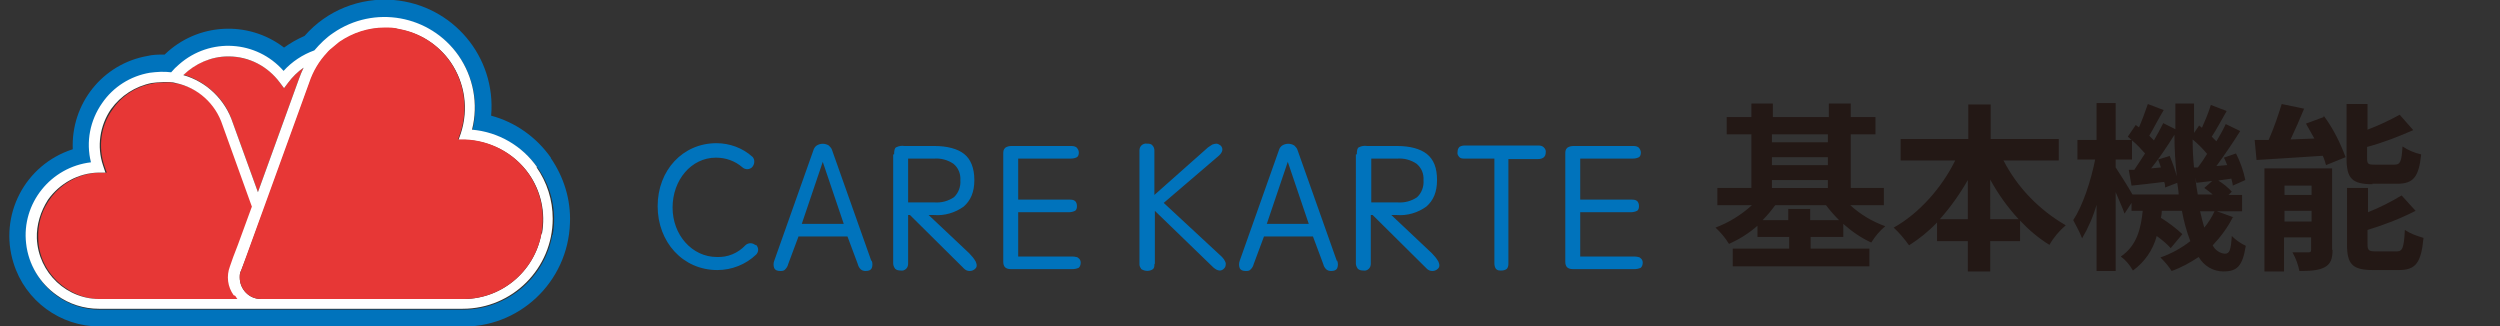 <svg xmlns="http://www.w3.org/2000/svg" viewBox="0 0 536 70">
	<rect x="0" y="0" width="536" height="70" fill="#333333" stroke="none"/>
	<defs>
		<style>
            .st2{fill:#0073bc}.st3{fill:#e73736}
		</style>
	</defs>
	<g data-name="carekarte_base">
		<g data="carekarte">
			<path class="st2" d="M218.3 55h11.4c.3 0 .7 0 1 .1.3 0 .5.2.7.4.2.2.3.5.3.8 0 .4-.1.8-.4 1.1-.4.2-.9.3-1.4.3H217c-.5 0-1 0-1.4-.3-.4-.3-.5-.8-.5-1.3V33c0-.5 0-.9.4-1.3.4-.3.9-.4 1.4-.4h12.6c.4 0 .9 0 1.3.3.3.3.5.7.5 1.1 0 .4-.1.8-.4 1-.4.2-.8.3-1.3.3h-11.3v8.8h10.9c.5 0 .9 0 1.3.3.3.3.4.7.4 1.1 0 .4-.1.8-.4 1-.4.2-.9.3-1.3.3h-10.9v9.7ZM247.5 56.7c0 .4 0 .7-.3 1-.7.5-1.7.5-2.5 0-.2-.3-.4-.6-.4-1V32.3c0-.4.1-.8.4-1.1.3-.3.8-.5 1.2-.4.4 0 .9 0 1.2.4.3.3.4.7.4 1.1v9.5l10.6-9.4c.3-.3.6-.5.9-.8l.9-.6c.3-.1.6-.2.9-.2.3 0 .6.2.9.4.6.6.5 1.4-.4 2.2l-11.8 10.1L261.9 55c.4.4.7.8.9 1.4 0 .4 0 .8-.3 1.1-.6.7-1.4.7-2.4-.2l-12.5-12.1v11.3ZM290.9 33.1c0-.8.1-1.3.4-1.5.6-.3 1.2-.4 1.8-.3h6.4c2.8 0 5 .6 6.4 1.7 1.5 1.2 2.2 3 2.2 5.6 0 2.6-.8 4.4-2.3 5.7-1.8 1.3-4.1 2-6.4 1.8h-1.1l8.7 8.2c.3.3.5.6.8.9.2.3.4.5.6.9.1.3.2.5.2.8 0 .3-.1.5-.3.7-.3.3-.7.5-1.2.5s-.9-.2-1.2-.5l-11.6-11.5h-.4v10.4c0 .4-.1.8-.4 1.1-.3.3-.7.5-1.2.4-.5 0-.9-.1-1.2-.4-.2-.3-.4-.7-.4-1.1V33.1Zm3.2 10.3h5.6c1.5.1 2.9-.3 4.1-1.1 1-.9 1.5-2.3 1.4-3.6.1-1.4-.4-2.7-1.5-3.6-1.2-.8-2.6-1.2-4.1-1.1H294v9.4ZM191.7 33.1c0-.8.1-1.3.4-1.5.6-.3 1.2-.4 1.8-.3h6.4c2.8 0 5 .6 6.4 1.7s2.2 3 2.2 5.6c0 2.6-.8 4.4-2.3 5.7-1.8 1.3-4.1 2-6.4 1.8h-1.1l8.7 8.2c.3.3.5.6.8.9.2.3.4.5.6.9.1.3.2.5.2.8 0 .3-.1.5-.3.7-.3.3-.7.5-1.2.5s-.9-.2-1.2-.5l-11.6-11.5h-.4v10.4c0 .4-.1.8-.4 1.1-.3.3-.7.5-1.2.4-.5 0-.9-.1-1.2-.4-.2-.3-.4-.7-.4-1.1V33.1Zm3.1 10.3h5.6c1.5.1 2.9-.3 4.1-1.1 1-.9 1.5-2.3 1.4-3.6.1-1.4-.4-2.7-1.5-3.6-1.2-.8-2.6-1.2-4.1-1.1h-5.6v9.4ZM186.8 55.9l-8.4-23.7c-.1-.4-.4-.7-.7-1-.8-.5-1.8-.5-2.6 0-.3.2-.6.6-.7 1L166 55.9c-.2.5-.2 1.1 0 1.6.2.4.6.6 1.3.6.4 0 .8 0 1.1-.4.3-.3.5-.7.6-1.1l2.2-5.9h10.5l2.2 5.9c.1.4.3.8.6 1.1.3.3.7.4 1.1.4.7 0 1.1-.2 1.3-.6.2-.5.2-1.1 0-1.6M176.4 48h-4.5l4.5-13.3 4.5 13.3h-4.5ZM162 52.6c-.6-.6-1.6-.6-2.2 0-1.6 1.7-3.8 2.6-6.1 2.5-5.3 0-9.5-4.7-9.5-10.6s4-10.7 9.3-10.7c2.1 0 4.1.7 5.7 2.1.6.5 1.4.5 2 0 .6-.6.7-1.6.2-2.2l-.1-.1c-2.1-1.9-4.9-2.9-7.7-2.9-7.2 0-12.6 5.8-12.6 13.5s5.4 13.7 12.8 13.7c3.1 0 6.1-1.2 8.3-3.3.6-.6.6-1.5 0-2.1h-.1ZM323.4 33.9v22.5c0 .4 0 .8-.3 1.2-.3.3-.8.4-1.2.4-.5 0-.9 0-1.2-.4-.2-.3-.3-.7-.3-1.1V34H314c-.4 0-.8 0-1.1-.3-.3-.3-.5-.7-.4-1.1 0-.4.1-.8.4-1.1.3-.2.7-.3 1.1-.3h15.9c.4 0 .8.1 1.1.4.3.3.5.7.4 1.1 0 .4-.1.8-.5 1.1-.3.2-.7.3-1.1.3h-6.4ZM338.8 55h11.4c.3 0 .7 0 1 .1.3 0 .5.2.7.4.2.2.3.5.3.8 0 .4-.1.8-.4 1.1-.4.2-.9.3-1.4.3h-12.9c-.5 0-1 0-1.4-.3-.4-.3-.5-.8-.5-1.3V33c0-.5 0-.9.4-1.3.4-.3.9-.4 1.4-.4H350c.4 0 .9 0 1.3.3.3.3.5.7.5 1.1 0 .4-.1.8-.4 1-.4.2-.8.3-1.3.3h-11.3v8.8h10.9c.5 0 .9 0 1.3.3.3.3.4.7.4 1.1 0 .4-.1.8-.4 1-.4.2-.9.3-1.3.3h-10.9v9.7ZM286.6 55.9l-8.4-23.7c-.1-.4-.4-.7-.7-1-.8-.5-1.8-.5-2.6 0-.3.2-.6.6-.7 1l-8.4 23.7c-.2.5-.2 1.1 0 1.6.2.4.6.6 1.3.6.4 0 .8 0 1.1-.4.3-.3.5-.7.6-1.1l2.2-5.9h10.5l2.2 5.9c.1.4.3.8.6 1.1.3.3.7.4 1.1.4.7 0 1.1-.2 1.3-.6.2-.5.2-1.1 0-1.6M271.6 48l4.5-13.3 4.5 13.3h-9.1Z"/>
		</g>
		<g data-name="base-logo">
			<path class="st2" d="M118.1 33.8c-3.1-4.4-7.6-7.6-12.8-9C106.4 12.2 97.1 1.1 84.4 0c-7.2-.6-14.3 2.2-19.1 7.7-1.6.7-3 1.5-4.4 2.5-7.7-5.9-18.6-5.3-25.6 1.5-1.3 0-2.5 0-3.7.3-9.6 1.7-16.4 10.2-16 20C5.3 35.3-.3 46.2 2.9 56.4 5.4 64.5 12.9 70 21.4 70h77.1c12.7.5 23.3-9.5 23.7-22.2.2-5-1.3-9.8-4.1-13.9m.3 16.5c-1.6 9.2-9.6 15.9-19 16h-78c-3.2 0-6.4-1-9-2.8-7.1-5-8.9-14.8-3.9-22 2.6-3.7 6.6-6.1 11.1-6.6-1-4.4-.2-9 2.4-12.7 2.4-3.4 6.1-5.8 10.2-6.5 1.5-.3 3.1-.3 4.6-.1 5.6-6.7 15.7-7.6 22.4-2 .6.5 1.2 1.1 1.7 1.7 1.8-2 4-3.5 6.6-4.4 6.7-8.3 18.9-9.6 27.2-2.9 5.9 4.8 8.4 12.5 6.6 19.8 5.6.6 10.7 3.5 14 8.1 3 4.2 4.1 9.4 3.2 14.4"/>
			<path class="st3" d="M44 18.3c2.8 1.9 4.9 4.7 5.9 8l5.4 14.9 8.8-24.3c.3-.8.6-1.6 1-2.4-1.3.9-2.4 2-3.3 3.2l-.9 1.2-.9-1.2c-4.4-6.1-13-7.4-19.1-3-.6.4-1.1.9-1.6 1.3 1.7.5 3.2 1.2 4.6 2.2"/>
			<path class="st3" d="m50.3 55.2.5-1.3.5-1.3 3-8.2L48 26.9c-1.5-4.6-5.3-8-10-9-.4 0-.8-.1-1.2-.2s-.8 0-1.3 0h-.3c-.8 0-1.6 0-2.4.2-3.5.6-6.7 2.6-8.7 5.6-2.5 3.5-3.1 8-1.7 12.1l.5 1.4h-1.5c-7.5.2-13.4 6.4-13.2 13.9 0 4.3 2.2 8.3 5.8 10.8 2.4 1.7 5.3 2.6 8.2 2.4h29c-.2-.2-.4-.5-.5-.7-1.3-1.8-1.6-4.1-.8-6.2l.7-2Z"/>
			<path d="M115.2 35.9c-3.2-4.6-8.3-7.6-14-8.1 1.4-5.5.3-11.3-2.9-15.9C92.2 3.2 80.2 1 71.4 7.1c-1.5 1-2.8 2.3-4 3.7-2.5.9-4.8 2.4-6.6 4.4C55 8.6 45 8 38.4 13.8c-.6.5-1.2 1.1-1.7 1.7-1.5-.2-3.1-.1-4.6.1-4.1.7-7.8 3-10.2 6.5-2.6 3.7-3.5 8.3-2.4 12.7-8.6 1-14.9 8.8-13.9 17.4.5 4.5 2.9 8.5 6.6 11.1 2.6 1.9 5.8 2.9 9 2.9h78c10.7 0 19.3-8.7 19.3-19.3 0-4-1.2-7.8-3.5-11.1M49 12.1c4.4 0 8.4 2.1 11 5.6l.9 1.2.9-1.2c.9-1.2 2-2.3 3.3-3.2-.4.8-.7 1.6-1 2.4l-8.8 24.3-5.4-14.9c-1.6-4.9-5.6-8.8-10.6-10.2 2.6-2.5 6-4 9.6-4m1.5 51.3c.2.2.3.5.5.7h-29c-7.5.3-13.7-5.6-14-13-.1-2.9.8-5.8 2.4-8.3 2.5-3.5 6.5-5.7 10.8-5.8h1.5l-.5-1.5c-1.4-4.1-.7-8.6 1.7-12.1 2.1-2.9 5.2-4.9 8.7-5.6.8-.1 1.6-.2 2.4-.2h1.6c.4 0 .8.1 1.2.2 4.7 1 8.5 4.4 10 9L54 44.3l-3 8.2-.5 1.3-.5 1.3-.7 2c-.8 2.1-.5 4.4.8 6.2m66-13.3c-1.5 8.4-8.9 14.4-17.4 14.1H55.9c-2.5 0-4.5-2.1-4.5-4.6 0-.5 0-1 .3-1.5l.2-.5.5-1.3.5-1.3 2.6-7.1.6-1.6.6-1.6 9.7-26.8c.8-2.4 2.1-4.6 3.8-6.4.4-.5.9-.9 1.4-1.3.4-.3.8-.7 1.2-1 2.9-2 6.3-3.1 9.8-3.1 1 0 2 0 3 .3 4.5.8 8.4 3.3 11 7 3.1 4.5 3.9 10.1 2.2 15.3l-.5 1.4h1.5c5.4.2 10.5 2.9 13.6 7.3 2.6 3.7 3.6 8.3 2.8 12.8" style="fill:#fff"/>
			<path class="st3" d="M116.1 50c-1.5 8.4-8.9 14.4-17.4 14.1H55.9c-2.5 0-4.5-2.1-4.5-4.6 0-.5 0-1 .3-1.5l14.6-40.3c.8-2.4 2.1-4.6 3.8-6.4.4-.5.9-.9 1.4-1.3.4-.3.8-.7 1.2-1 2.9-2 6.3-3.1 9.8-3.1 1 0 2 0 3 .3 4.5.8 8.4 3.3 11 7 3.1 4.5 3.9 10.1 2.2 15.3l-.5 1.4h1.5c5.4.2 10.5 2.9 13.6 7.3 2.6 3.7 3.6 8.3 2.8 12.8"/>
		</g>
		<path data-name="base" style="fill:#231815" d="M396.7 44c2.2 2 4.7 3.5 7.5 4.5-1.2 1-2.2 2.2-3 3.5-2.2-1-4.2-2.4-6-4v2.8h-7v2.5h12.6v3.8h-29.3v-3.8h12.1v-2.5h-6.8v-2.4c-1.8 1.6-3.9 2.9-6.1 3.9-.8-1.3-1.8-2.5-2.9-3.5 2.9-1.1 5.5-2.7 7.8-4.8h-7.4v-3.7h7.3V28.8h-5.3v-3.7h5.3v-2.9h4.6v2.9h12v-2.9h4.7v2.9h5.3v3.7h-5.3v11.5h7.1V44h-7Zm-2.4 3.2c-1-1-1.9-2-2.8-3.2h-10.9c-.8 1.1-1.7 2.2-2.7 3.2h5.5v-2.4h4.7v2.4h6.2Zm-14.4-18.4v1.7h12v-1.7h-12Zm0 6.6h12v-1.7h-12v1.7Zm0 4.9h12v-1.7h-12v1.7Zm49.6-6c3 5.9 7.7 10.7 13.4 14-1.4 1.2-2.6 2.6-3.5 4.2-2.3-1.4-4.4-3.2-6.3-5.2v4.4h-6.4v6.5h-4.8v-6.5h-6.6v-4c-1.8 1.9-3.8 3.5-6 4.9-1-1.4-2.1-2.7-3.3-3.8 5.4-3 10.3-8.5 13.2-14.4h-11.7v-4.6H422v-7.4h4.8v7.4h14.6v4.6h-11.8ZM421.9 47v-8.4c-1.7 3-3.7 5.8-6 8.4h6Zm10.9 0c-2.4-2.6-4.4-5.4-6.1-8.5V47h6.1Zm45.9-.4c-1.1 2.2-2.6 4.2-4.3 6 .5 1 1.5 1.7 2.6 1.8 1 0 1.3-.7 1.5-3.8.9.9 1.9 1.6 3 2.1-.7 4.3-1.8 5.5-4.8 5.5-2.2 0-4.2-1.2-5.3-3.1-1.8 1.2-3.8 2.3-5.8 3-.7-1.1-1.5-2-2.4-2.9 2.3-.8 4.5-2 6.4-3.5-.8-2.1-1.4-4.3-1.8-6.5h-4.3c0 .5-.1 1-.2 1.5 1.6 1 3.2 2.2 4.6 3.5l-2.5 3c-.9-1-1.9-1.8-3-2.6-.8 3-2.6 5.6-5.1 7.4-.7-1.2-1.5-2.2-2.6-3 3.4-2.3 4.3-5.9 4.7-9.8H457v-1.7l-1.5 2.3c-.4-1.2-1.2-2.9-1.9-4.6v16.9h-4.1V43.9c-.7 2.5-1.8 5-3.1 7.2-.5-1.3-1.2-2.6-1.9-3.9 2-3 3.8-8.4 4.7-13h-3.8V30h4.1v-7.9h4.1V30h3.4c-.3-.3-.6-.5-.8-.7l1.7-2.5.7.5c.7-1.6 1.3-3.3 1.9-5l3.4 1.3c-1.1 1.8-2.2 4-3.1 5.5l1 1c.7-1.2 1.4-2.5 2-3.7l2.6 1.3v-5.5h4v6.3l1.1-1.6.6.5c.7-1.6 1.4-3.2 1.9-4.9l3.4 1.3c-1.1 1.9-2.2 4-3.2 5.5l1 1c.7-1.2 1.4-2.4 2-3.7l3.1 1.5c-1.5 2.4-3.4 5.2-5.1 7.5l2.3-.2c-.2-.5-.4-1.1-.7-1.6l2.6-.9c.9 1.8 1.6 3.7 2 5.7l-2.7 1.2c0-.5-.2-1-.3-1.5l-2.8.4c1.1.7 2.1 1.5 2.9 2.4l-.7.7h2.9v3.5h-5.4l3.6 1.3Zm-11.6-4.9c0-.8-.2-1.7-.3-2.5l-2.6 1c0-.3 0-.7-.2-1.2-2.5.3-4.9.6-7 .8l-.6-3.4h1.2c.7-1.1 1.5-2.2 2.3-3.5-.9-1-1.8-2-2.8-2.8v4.1h-3.5v1.7c.8 1.2 2.7 4.2 3.6 5.8h10Zm-1.9-8.2c.6 1.4 1.1 2.8 1.5 4.3-.3-2.8-.5-5.8-.5-8.9-1.5 2.4-3.3 5.1-5 7.2l2.1-.2c-.2-.6-.4-1.2-.6-1.7l2.6-.8Zm6.1 2.3c.6-.8 1.3-1.8 1.9-2.8-.9-1.1-2-2.2-3.1-3.1 0 2 .1 4 .3 6h.8Zm3.1 5.9c-.6-.5-1.2-1-1.8-1.4l1.7-1.5c-1.2.1-2.3.3-3.4.4l-.2-1.1c.1 1.3.3 2.5.5 3.6h3.3Zm-2.7 3.6c.3 1.3.6 2.5.9 3.5.9-1.1 1.6-2.2 2.2-3.5h-3.1Zm26.5-20.5c2 2.7 3.5 5.7 4.7 8.9l-4.2 1.7c-.2-.7-.4-1.4-.7-2-5.1.3-10.3.7-14.2.9l-.4-4.3h3c1.1-2.5 2-5.1 2.8-7.7l4.8 1c-.9 2.2-1.9 4.5-2.9 6.6l5.1-.2c-.6-1.1-1.2-2.1-1.8-3.2l3.8-1.4Zm1.9 28.7c0 2-.4 3.1-1.7 3.8-1.3.7-3.1.8-5.4.8-.3-1.4-.8-2.8-1.5-4h3.4c.5 0 .6-.1.6-.6v-2.6h-5.8v7.3h-4.2V36.1H500v17.5Zm-10.3-13.7v2h5.8v-2h-5.8Zm5.8 7.7v-2.3h-5.8v2.3h5.8Zm13.1-8c-4.5 0-5.6-1.3-5.6-5.6V22.3h4.5v5.5c2.4-.9 4.7-2 6.9-3.2l2.9 3.3c-3.2 1.4-6.5 2.7-9.9 3.6v2.3c0 1.4.2 1.5 1.7 1.5h4.2c1.2 0 1.5-.6 1.7-3.9 1.2.8 2.6 1.4 4 1.7-.5 4.9-1.7 6.3-5.2 6.3h-5.3Zm5.1 14.4c1.3 0 1.6-.7 1.8-4.6 1.2.8 2.6 1.3 4 1.7-.5 5.4-1.7 6.9-5.3 6.9h-5.5c-4.5 0-5.6-1.3-5.6-5.5V40.3h4.5v5.2c2.5-1 4.9-2.2 7.2-3.6l3 3.3c-3.3 1.7-6.7 3-10.3 4.1v3.1c0 1.3.3 1.5 1.8 1.5h4.4Z"/>
	</g>
</svg>
